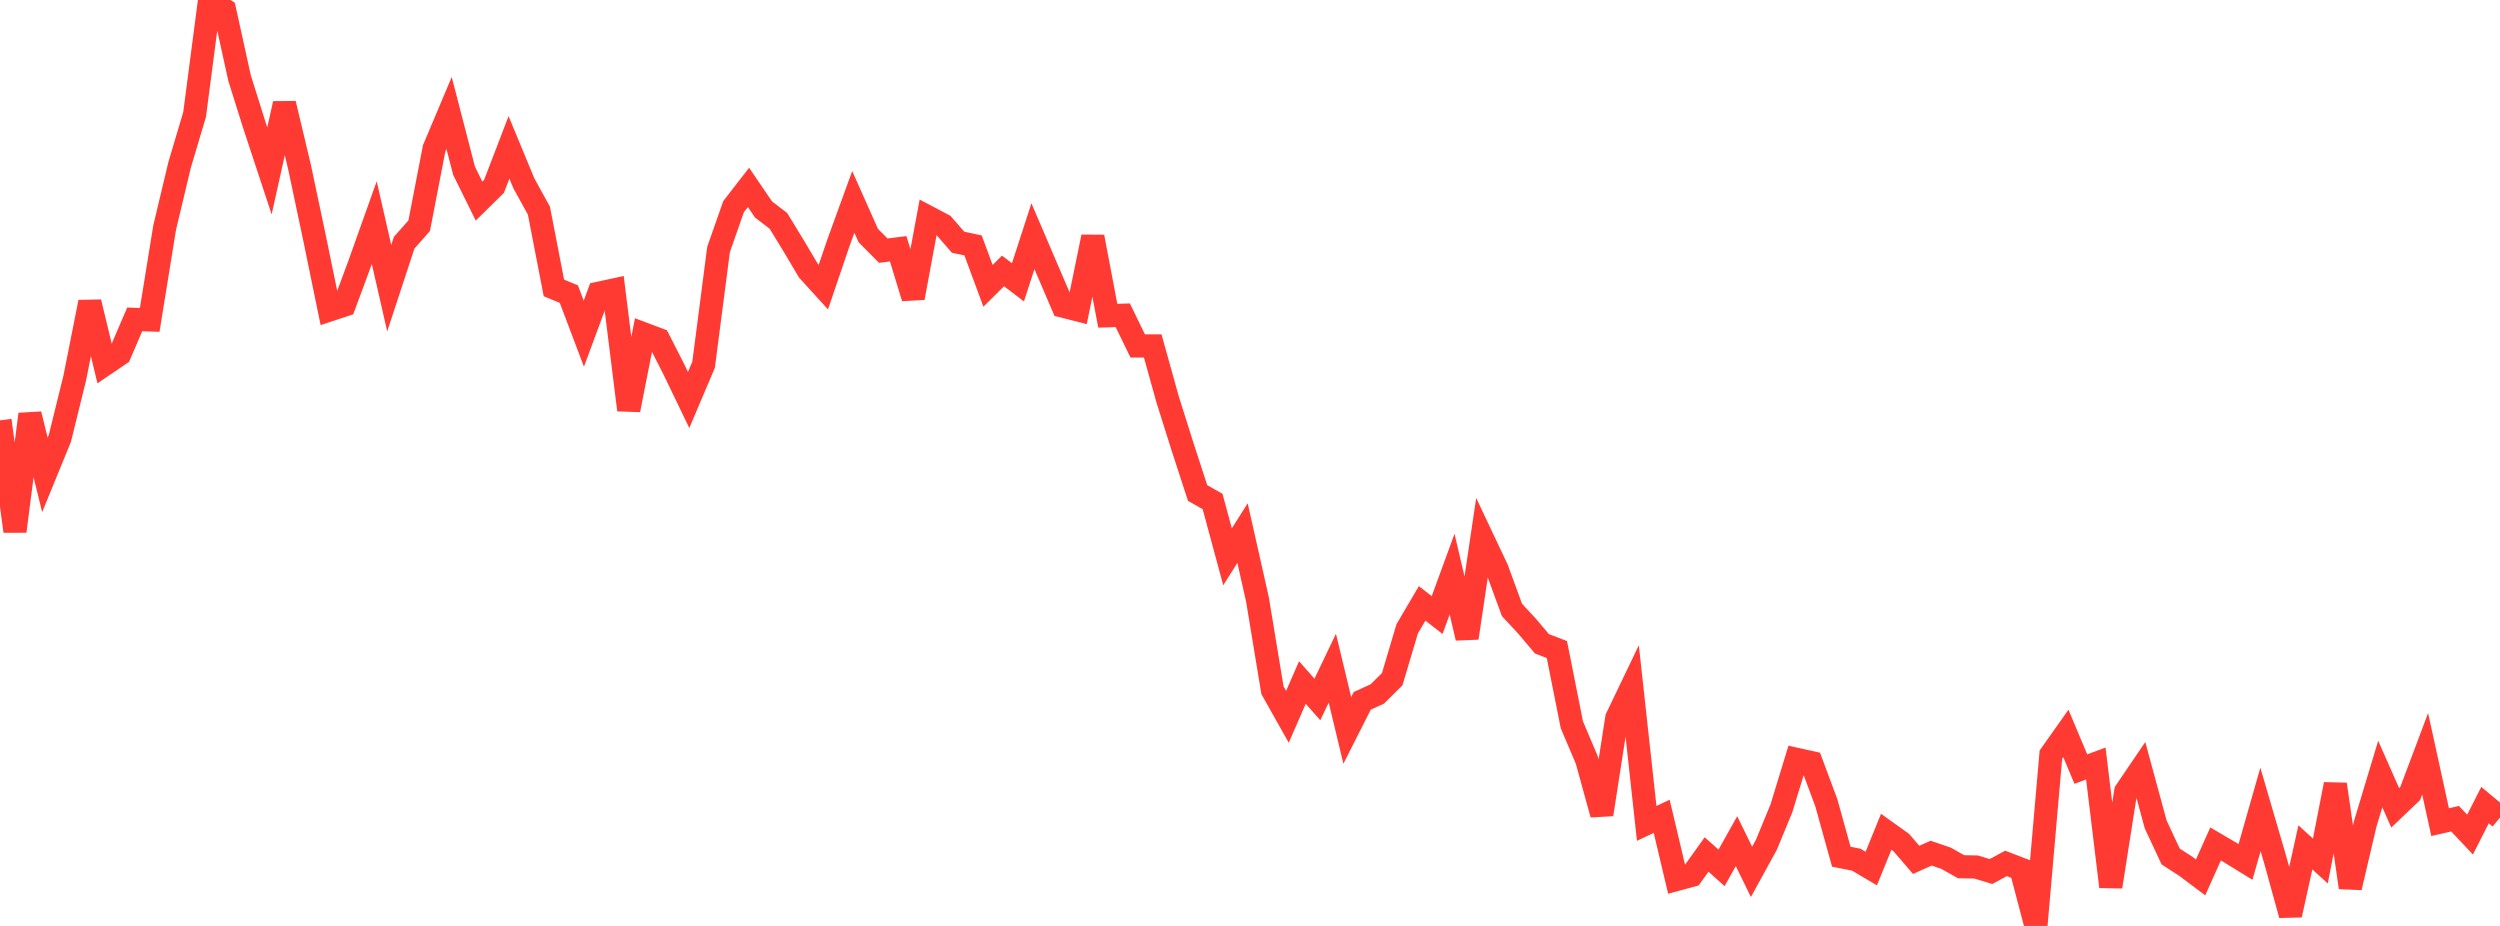 <?xml version="1.0" standalone="no"?>
<!DOCTYPE svg PUBLIC "-//W3C//DTD SVG 1.1//EN" "http://www.w3.org/Graphics/SVG/1.1/DTD/svg11.dtd">

<svg width="135" height="50" viewBox="0 0 135 50" preserveAspectRatio="none" 
  xmlns="http://www.w3.org/2000/svg"
  xmlns:xlink="http://www.w3.org/1999/xlink">


<polyline points="0.0, 22.699 0.808, 28.689 1.617, 22.367 2.425, 25.644 3.234, 23.667 4.042, 20.39 4.85, 16.315 5.659, 19.675 6.467, 19.127 7.275, 17.246 8.084, 17.275 8.892, 12.285 9.701, 8.897 10.509, 6.183 11.317, 0.0 12.126, 0.534 12.934, 4.208 13.743, 6.782 14.551, 9.228 15.359, 5.596 16.168, 8.992 16.976, 12.808 17.784, 16.741 18.593, 16.474 19.401, 14.29 20.21, 12.021 21.018, 15.563 21.826, 13.104 22.635, 12.193 23.443, 8.018 24.251, 6.103 25.06, 9.225 25.868, 10.86 26.677, 10.063 27.485, 7.958 28.293, 9.909 29.102, 11.375 29.91, 15.547 30.719, 15.883 31.527, 18.02 32.335, 15.835 33.144, 15.659 33.952, 22.137 34.76, 18.03 35.569, 18.334 36.377, 19.922 37.186, 21.599 37.994, 19.695 38.802, 13.471 39.611, 11.163 40.419, 10.12 41.228, 11.309 42.036, 11.929 42.844, 13.253 43.653, 14.615 44.461, 15.503 45.269, 13.128 46.078, 10.904 46.886, 12.717 47.695, 13.535 48.503, 13.435 49.311, 16.083 50.12, 11.725 50.928, 12.151 51.737, 13.08 52.545, 13.252 53.353, 15.436 54.162, 14.631 54.97, 15.245 55.778, 12.753 56.587, 14.643 57.395, 16.529 58.204, 16.735 59.012, 12.791 59.82, 17.05 60.629, 17.023 61.437, 18.682 62.246, 18.679 63.054, 21.578 63.862, 24.137 64.671, 26.622 65.479, 27.08 66.287, 30.068 67.096, 28.787 67.904, 32.376 68.713, 37.272 69.521, 38.708 70.329, 36.856 71.138, 37.772 71.946, 36.081 72.754, 39.442 73.563, 37.844 74.371, 37.476 75.18, 36.675 75.988, 33.957 76.796, 32.582 77.605, 33.214 78.413, 31.004 79.222, 34.45 80.03, 29.02 80.838, 30.73 81.647, 32.937 82.455, 33.807 83.263, 34.764 84.072, 35.076 84.88, 39.137 85.689, 41.045 86.497, 43.978 87.305, 38.774 88.114, 37.087 88.922, 44.464 89.731, 44.08 90.539, 47.49 91.347, 47.272 92.156, 46.142 92.964, 46.865 93.772, 45.422 94.581, 47.081 95.389, 45.609 96.198, 43.645 97.006, 41.003 97.814, 41.182 98.623, 43.354 99.431, 46.263 100.24, 46.423 101.048, 46.902 101.856, 44.915 102.665, 45.493 103.473, 46.432 104.281, 46.07 105.09, 46.346 105.898, 46.803 106.707, 46.818 107.515, 47.063 108.323, 46.624 109.132, 46.934 109.94, 50.0 110.749, 40.747 111.557, 39.605 112.365, 41.531 113.174, 41.229 113.982, 47.881 114.79, 42.737 115.599, 41.545 116.407, 44.519 117.216, 46.252 118.024, 46.773 118.832, 47.379 119.641, 45.574 120.449, 46.047 121.257, 46.545 122.066, 43.708 122.874, 46.473 123.683, 49.408 124.491, 45.757 125.299, 46.495 126.108, 42.353 126.916, 47.925 127.725, 44.48 128.533, 41.798 129.341, 43.623 130.15, 42.852 130.958, 40.704 131.766, 44.395 132.575, 44.21 133.383, 45.068 134.192, 43.476 135.0, 44.151" fill="none" stroke="#ff3a33" stroke-width="1.25"/>

</svg>